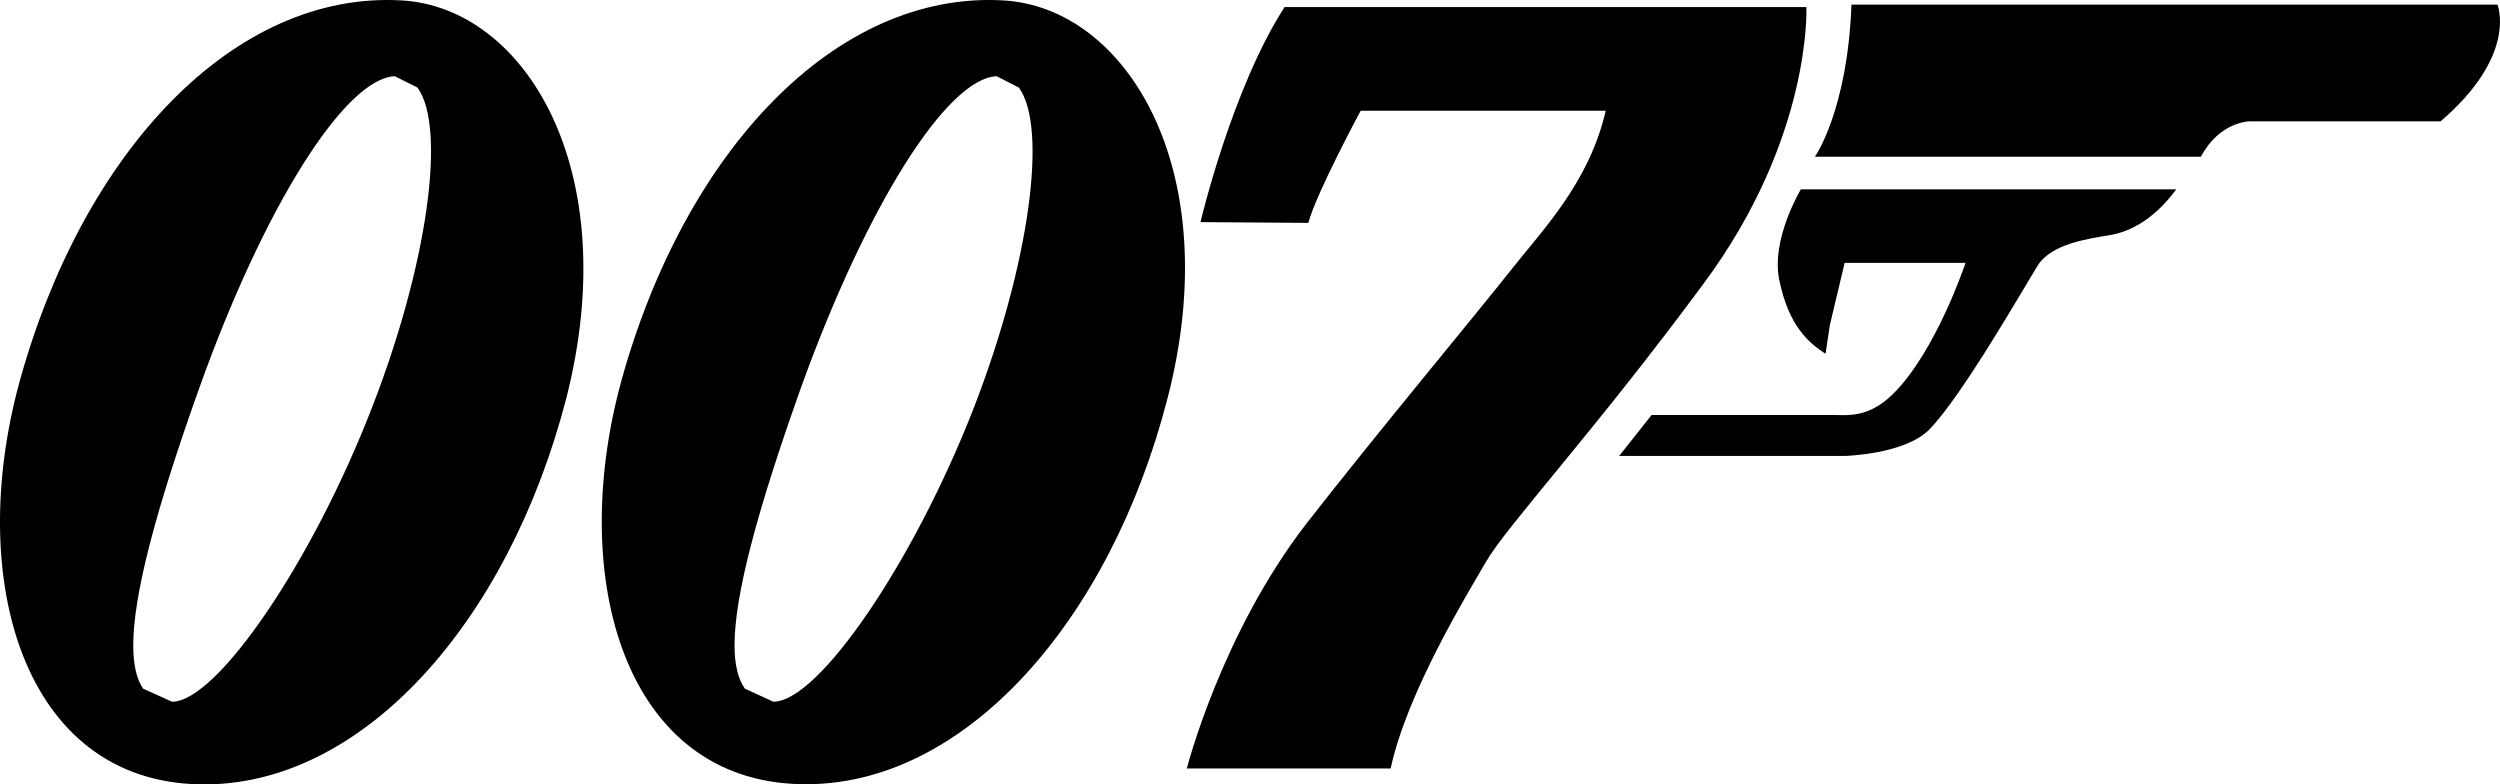 <?xml version="1.0" encoding="UTF-8" standalone="no"?>
<svg
   xmlns:dc="http://purl.org/dc/elements/1.1/"
   xmlns:cc="http://creativecommons.org/ns#"
   xmlns:rdf="http://www.w3.org/1999/02/22-rdf-syntax-ns#"
   xmlns:svg="http://www.w3.org/2000/svg"
   xmlns="http://www.w3.org/2000/svg"
   xmlns:sodipodi="http://sodipodi.sourceforge.net/DTD/sodipodi-0.dtd"
   xmlns:inkscape="http://www.inkscape.org/namespaces/inkscape"
   version="1.1"
   id="Layer_1"
   x="0px"
   y="0px"
   width="1000"
   height="313.76"
   viewBox="0 0 1000 313.76"
   enable-background="new 0 0 300 95"
   xml:space="preserve"
   inkscape:version="0.91 r13725"
   sodipodi:docname="007.svg"><defs
   id="defs4721" /><sodipodi:namedview
   pagecolor="#ffffff"
   bordercolor="#666666"
   borderopacity="1"
   objecttolerance="10"
   gridtolerance="10"
   guidetolerance="10"
   inkscape:pageopacity="0"
   inkscape:pageshadow="2"
   inkscape:window-width="1366"
   inkscape:window-height="705"
   id="namedview4719"
   showgrid="false"
   inkscape:zoom="0.7401051"
   inkscape:cx="496.43649"
   inkscape:cy="134.99252"
   inkscape:window-x="-8"
   inkscape:window-y="-8"
   inkscape:window-maximized="1"
   inkscape:current-layer="Layer_1" />
<path
   d="M 401.327,0.166 C 334.397,-3.7 273.874,60.273 248.407,152.823 c -21.487,79.13 1.78,159.55 72.047,160.84 65.03,1.44 123.543,-65.037 146.513,-154.17 C 490.73,68.08 450.674,2.97 401.327,0.166 m -11.71,162.733 c -23.99,61.703 -62.113,117.79 -80.27,117.79 l -11.407,-5.233 c -2.653,-3.79 -4.13,-9.473 -4.13,-17.28 0,-19.787 8.717,-52.98 26.647,-103.31 C 346.604,82.406 378.744,31.32 398.674,30.486 l 8.87,4.547 c 11.787,16.143 4.017,71.173 -17.927,127.867 z M 160.634,0.166 C 93.821,-3.7 33.261,60.273 7.787,152.823 -13.849,231.953 9.421,312.373 79.834,313.739 144.871,315.099 203.384,248.626 226.464,159.493 249.884,68.08 210.094,2.97 160.634,0.166 Z M 148.847,162.9 C 125.007,224.603 86.807,280.69 68.804,280.69 L 57.244,275.456 c -2.573,-3.79 -3.943,-9.473 -3.943,-17.28 0,-19.787 8.603,-53.13 26.53,-103.31 C 105.757,82.406 138.047,31.32 157.904,30.486 l 9.097,4.547 c 11.71,16.22 3.867,71.247 -18.153,127.867 z M 681.244,113.71 C 724.904,55.043 722.554,2.816 722.554,2.816 l -208.707,0 C 492.74,35.413 480.197,88.85 480.197,88.85 l 43.13,0.303 c 3.257,-12.053 20.957,-44.87 20.957,-44.87 l 98.003,0 c -6.67,29.253 -26.227,48.737 -38.203,64.123 -11.977,15.233 -54.877,66.78 -81.52,101.04 -34.143,44.183 -47.827,97.93 -47.827,97.93 l 81.52,0 c 6.597,-30.473 30.47,-69.43 38.127,-82.62 7.88,-13.873 43.43,-52.227 86.86,-111.047 z M 998.984,1.833 l -258.393,0 C 738.994,44.28 725.96,62.7 725.96,62.7 l 154.397,0 c 7.503,-14.173 19.557,-14.173 19.557,-14.173 l 76.323,0 C 1007.32,21.92 998.984,1.833 998.984,1.833 Z M 711.637,111.663 c 3.863,19.1 12.05,25.543 18.57,29.863 l 1.74,-11.52 5.91,-24.86 48.36,0 c 0,0 -11.897,35.773 -29.253,52.677 -9.703,9.4 -17.97,8.187 -23.423,8.187 l -72.913,0 -12.963,16.373 90.197,0 c 0,0 23.88,-0.607 33.73,-10.463 13.04,-13.113 38.05,-57 43.51,-65.713 5.457,-8.793 20.69,-10.763 28.197,-12.05 7.5,-1.14 17.51,-5.307 27.21,-18.42 l -150.157,0 c 0,0 -11.897,19.703 -8.713,35.927 z"
   id="path4717"
   inkscape:connector-curvature="0"
   sodipodi:nodetypes="ccccccccsccccccccccccsccccccccccccccccccccccccccccccsccccccccc" />
</svg>